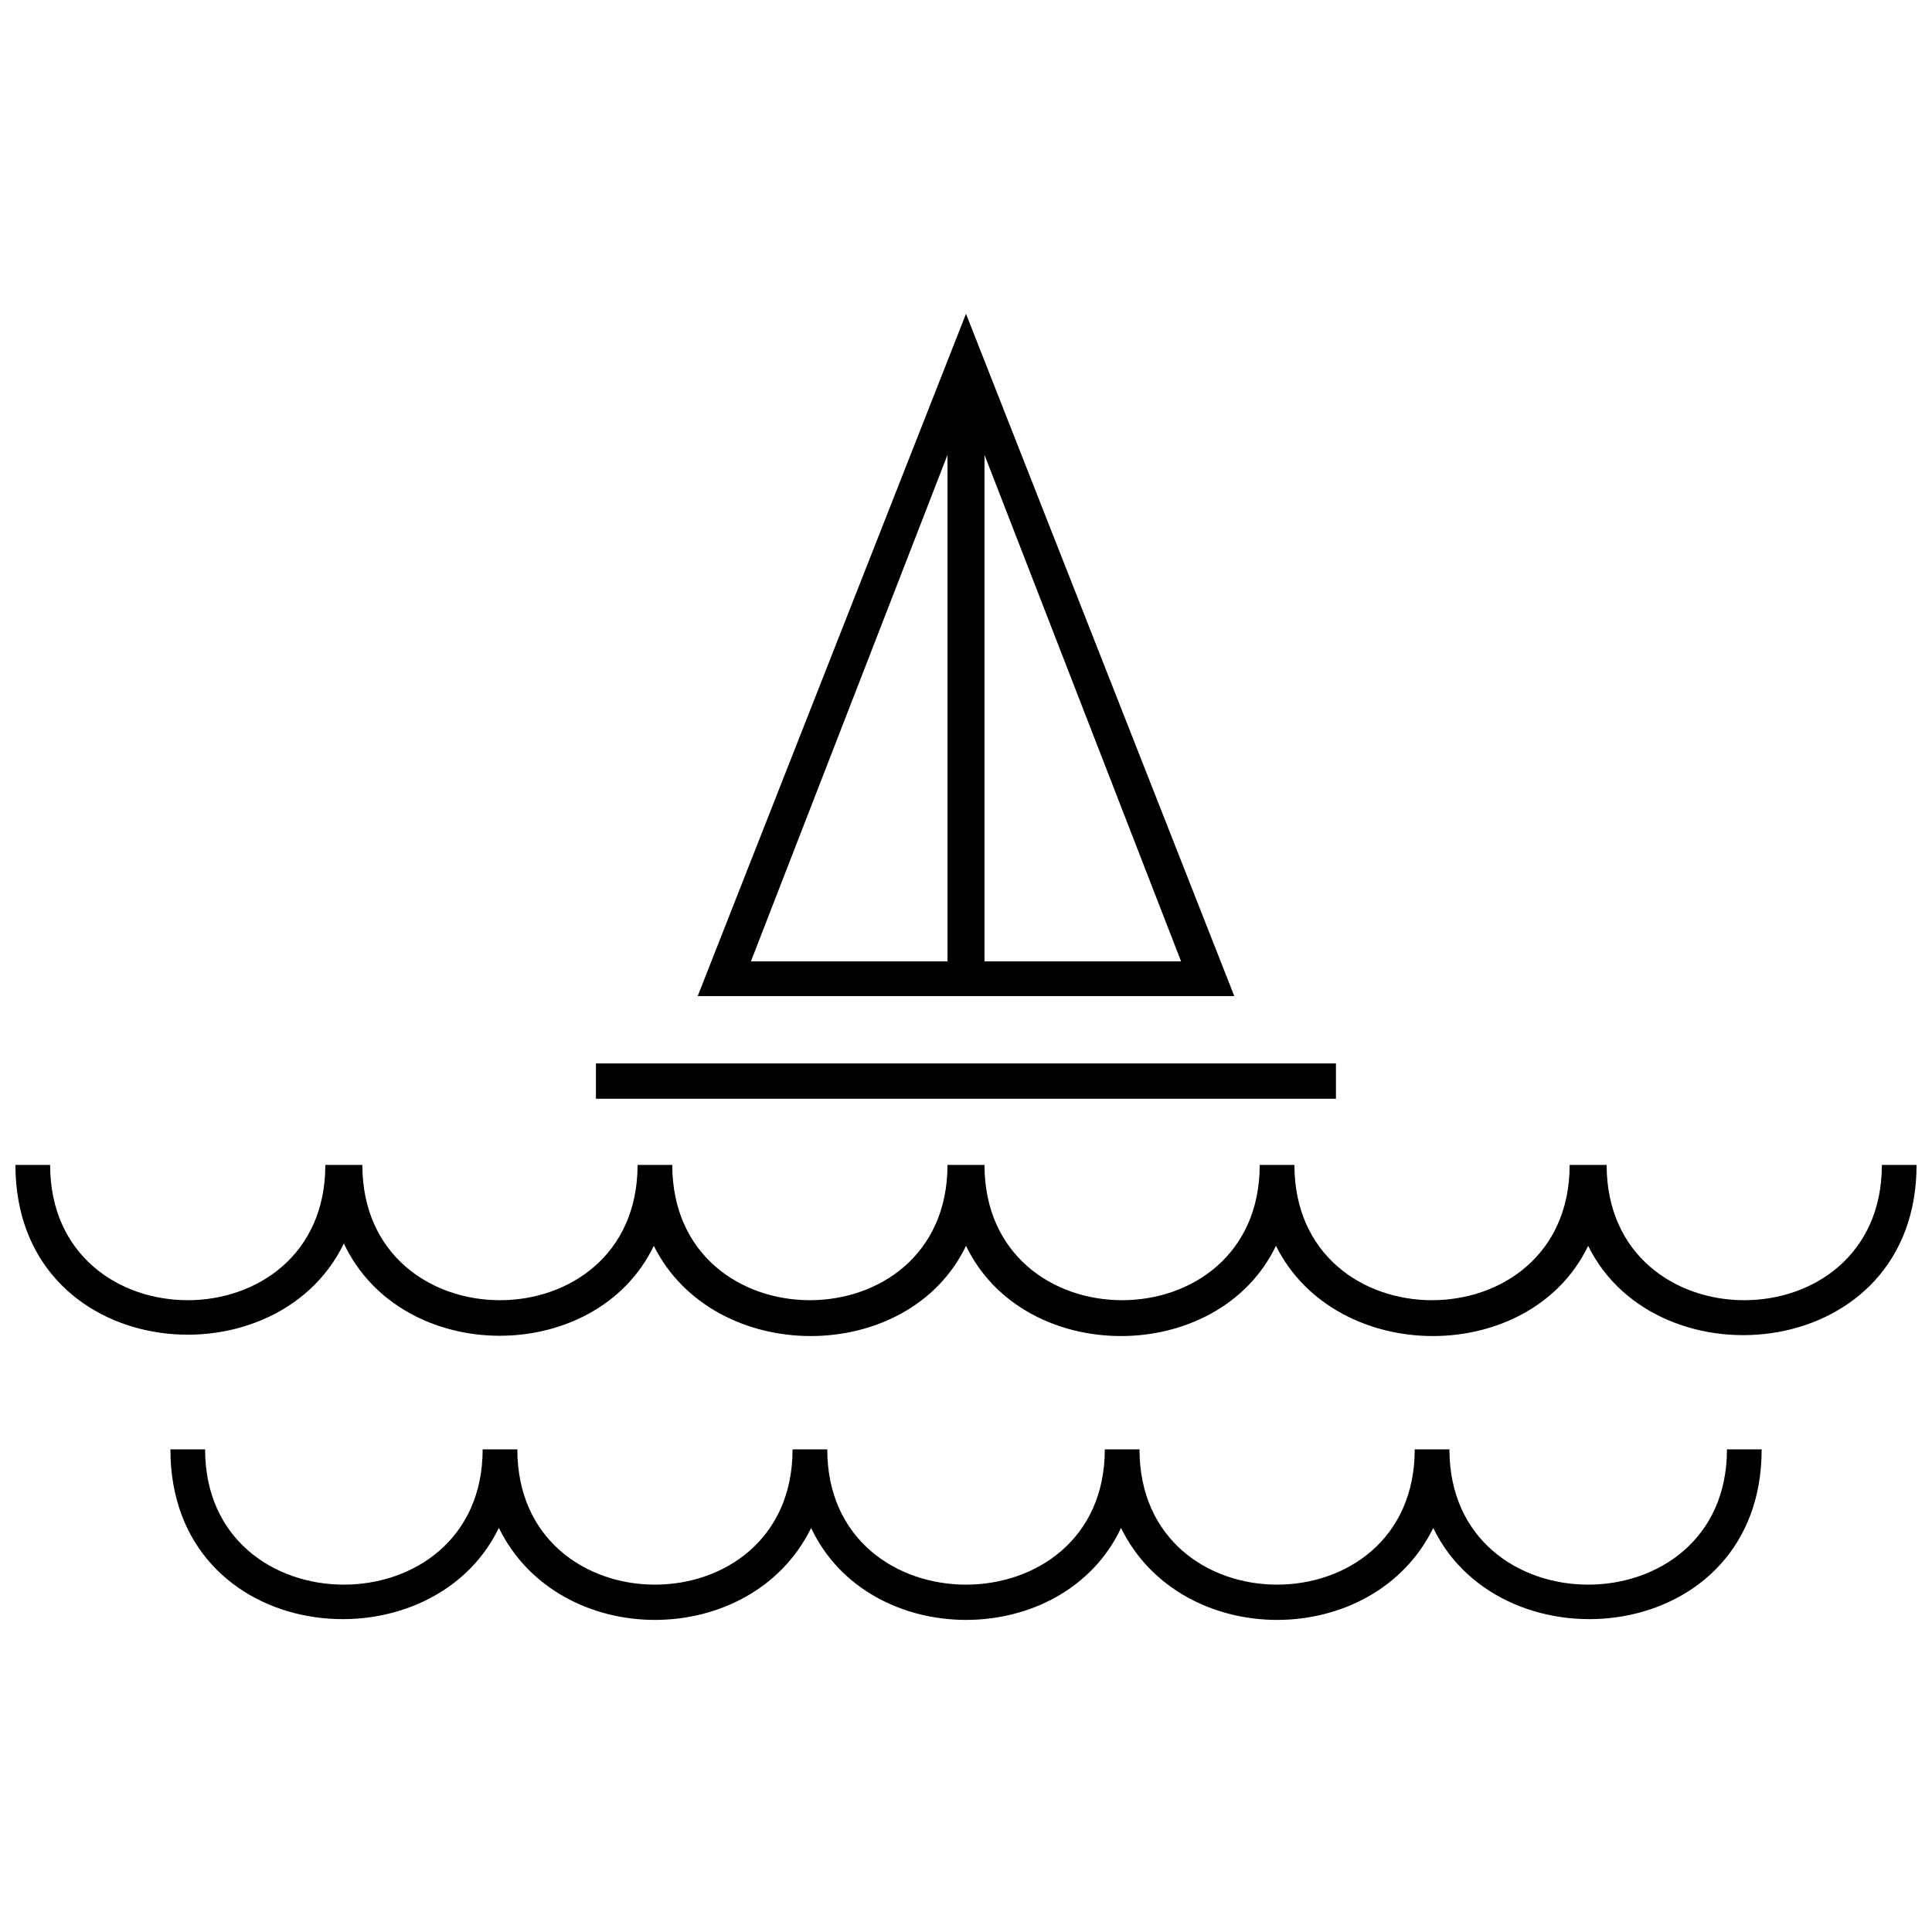 <?xml version="1.0" encoding="UTF-8"?>
<!-- Uploaded to: SVG Repo, www.svgrepo.com, Generator: SVG Repo Mixer Tools -->
<svg width="800px" height="800px" version="1.1" viewBox="144 144 512 512" xmlns="http://www.w3.org/2000/svg">
 <defs>
  <clipPath id="a">
   <path d="m148.09 452h503.81v47h-503.81z"/>
  </clipPath>
 </defs>
 <path d="m400 227.16 71.098 180.81h-142.2zm4.902 37.387v134.23h52.098zm-9.805 134.23v-134.23l-52.098 134.23z" fill-rule="evenodd"/>
 <path d="m301.93 435.18v-9.359h196.11v9.359z" fill-rule="evenodd"/>
 <g clip-path="url(#a)">
  <path d="m235.12 473.55c-18.387 38-87.031 31.258-87.031-20.84h9.195c0 47.809 72.938 47.809 72.938 0h9.805c0 47.809 72.938 47.809 72.938 0h9.195c0 47.809 72.938 47.809 72.938 0h9.805c0 47.809 72.938 47.809 72.938 0h9.195c0 47.809 72.938 47.809 72.938 0h9.805c0 47.809 72.938 47.809 72.938 0h9.195c0 52.098-68.645 58.84-87.031 21.453-15.324 31.871-66.809 31.871-82.742 0-15.324 31.871-66.809 31.871-82.129 0-15.324 31.871-66.809 31.871-82.742 0-15.324 31.871-66.809 31.871-82.129-0.613z" fill-rule="evenodd"/>
 </g>
 <path d="m276.19 548.93c-18.387 38-87.031 31.258-87.031-20.84h9.195c0 47.809 73.551 47.809 73.551 0h9.195c0 47.809 72.938 47.809 72.938 0h9.195c0 47.809 73.551 47.809 73.551 0h9.195c0 47.809 72.938 47.809 72.938 0h9.195c0 47.809 73.551 47.809 73.551 0h9.195c0 52.098-68.645 58.84-87.031 20.84-15.938 32.484-66.809 32.484-82.742 0-15.324 32.484-66.809 32.484-82.129 0-15.938 32.484-66.809 32.484-82.742 0z" fill-rule="evenodd"/>
</svg>